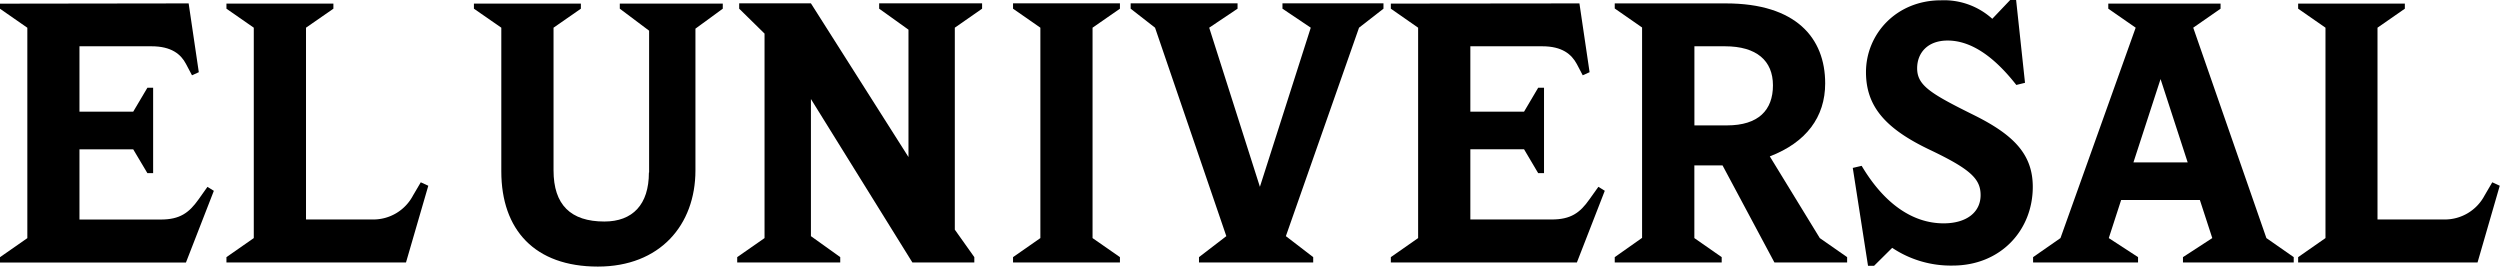 <svg id="Layer_1" data-name="Layer 1" xmlns="http://www.w3.org/2000/svg" viewBox="0 0 492.06 52.47"><title>ELUNIVERSAL</title><path d="M107.31-239.72l2,13.54-1.34.61-1.17-2.21c-1-1.94-2.89-3.5-6.79-3.5H85.82v12.87H96.4l2.79-4.71h1.13v16.81H99.19L96.4-211H85.82v13.82h16c3.74,0,5.55-1.3,7.43-3.95l1.76-2.48,1.26.78-5.49,14.11H70.18v-1.05l5.38-3.75v-41.41l-5.38-3.74v-1Z" transform="translate(-70.18 240.39)"/><path d="M436.6-207.75c4.4,7.41,10,11.32,16.13,11.32,4.55,0,7.28-2.21,7.28-5.56,0-3.2-2-5.11-10.05-8.94-8.72-4.16-12.51-8.54-12.51-15.26,0-7.48,5.95-14.14,14.77-14.14a14.17,14.17,0,0,1,10.09,3.64l3.52-3.7H467l1.75,16.3-1.71.42c-4.7-6-9.22-8.74-13.52-8.74-4,0-6,2.49-6,5.46,0,3.4,2.67,5,11.27,9.26,7.74,3.86,11.49,7.68,11.49,14.08,0,8.52-6.3,15.49-15.78,15.49a20.74,20.74,0,0,1-11.89-3.49l-3.56,3.53h-1.2l-3-19.26Z" transform="translate(-70.18 240.39)"/><path d="M120.13-234.94l-5.38-3.74v-1H135.8v1l-5.39,3.74v37.75h13.2a8.83,8.83,0,0,0,7.86-4.72l1.53-2.6,1.48.68-4.39,15.1H114.75v-1.05l5.38-3.75Z" transform="translate(-70.18 240.39)"/><polygon points="215.04 5.45 220.43 1.71 220.43 0.66 199.39 0.66 199.39 1.71 204.77 5.45 204.77 46.86 199.39 50.61 199.39 51.66 220.43 51.66 220.43 50.61 215.04 46.86 215.04 5.45"/><path d="M409.7-231.28c6.2,0,9.44,2.82,9.44,7.69s-2.85,7.88-9.05,7.88h-6.41v-15.57Zm9.73,42.55h14.31v-1.05l-5.38-3.75-9.84-16.08c7.16-2.75,10.9-7.74,10.9-14.37,0-8.93-5.73-15.74-19.54-15.74H388v1l5.38,3.74v41.41L388-189.78v1.05h21.05v-1.05l-5.38-3.75v-14.3h5.55Z" transform="translate(-70.18 240.39)"/><path d="M516.26-193.53l-14.4-41.41,5.38-3.74v-1h-22.1v1l5.39,3.74-14.8,41.41-5.39,3.75v1.05H491v-1.05l-5.76-3.75,2.43-7.49h15.5l2.44,7.49-5.77,3.75v1.05h21.8v-1.05Zm-26.17-14.89,5.34-16.41,5.34,16.41Z" transform="translate(-70.18 240.39)"/><polygon points="159.61 0.66 145.49 0.66 145.49 1.71 150.48 6.61 150.48 46.86 145.1 50.61 145.1 51.66 165.38 51.66 165.38 50.61 159.61 46.48 159.61 19.49 179.58 51.66 191.77 51.66 191.77 50.61 187.93 45.2 187.93 5.45 193.3 1.71 193.3 0.66 173.04 0.66 173.04 1.71 178.81 5.84 178.81 30.91 159.61 0.66"/><path d="M381.05-239.72l2,13.54-1.35.61-1.16-2.21c-1.05-1.94-2.89-3.5-6.8-3.5H359.58v12.87h10.57l2.78-4.71h1.15v16.81h-1.15l-2.78-4.7H359.58v13.82h16c3.76,0,5.57-1.3,7.43-3.95l1.77-2.48,1.26.78-5.49,14.11H343.93v-1.05l5.37-3.75v-41.41l-5.37-3.74v-1Z" transform="translate(-70.18 240.39)"/><path d="M527.89-234.94l-5.38-3.74v-1h21v1l-5.38,3.74v37.75h13.19a8.85,8.85,0,0,0,7.88-4.72l1.52-2.6,1.47.68-4.37,15.1H522.51v-1.05l5.38-3.75Z" transform="translate(-70.18 240.39)"/><polygon points="247.98 36.77 257.99 5.45 252.42 1.71 252.42 0.66 272.3 0.66 272.3 1.71 267.49 5.45 253.09 46.48 258.47 50.61 258.47 51.66 235.99 51.66 235.99 50.61 241.37 46.48 227.34 5.45 222.54 1.71 222.54 0.66 243.58 0.66 243.58 1.71 238 5.45 247.98 36.77"/><path d="M197.94-206.43v-27.92l-5.77-4.33v-1h20.27v1l-5.38,3.93v27.89c0,10.78-7,18.94-19.21,18.94-12.41,0-19-7.22-19-18.75v-28.27l-5.39-3.74v-1h21.05v1l-5.38,3.74v28.08c0,6.79,3.38,10.07,10,10.07,5.56,0,8.77-3.32,8.77-9.64" transform="translate(-70.18 240.39)"/></svg>